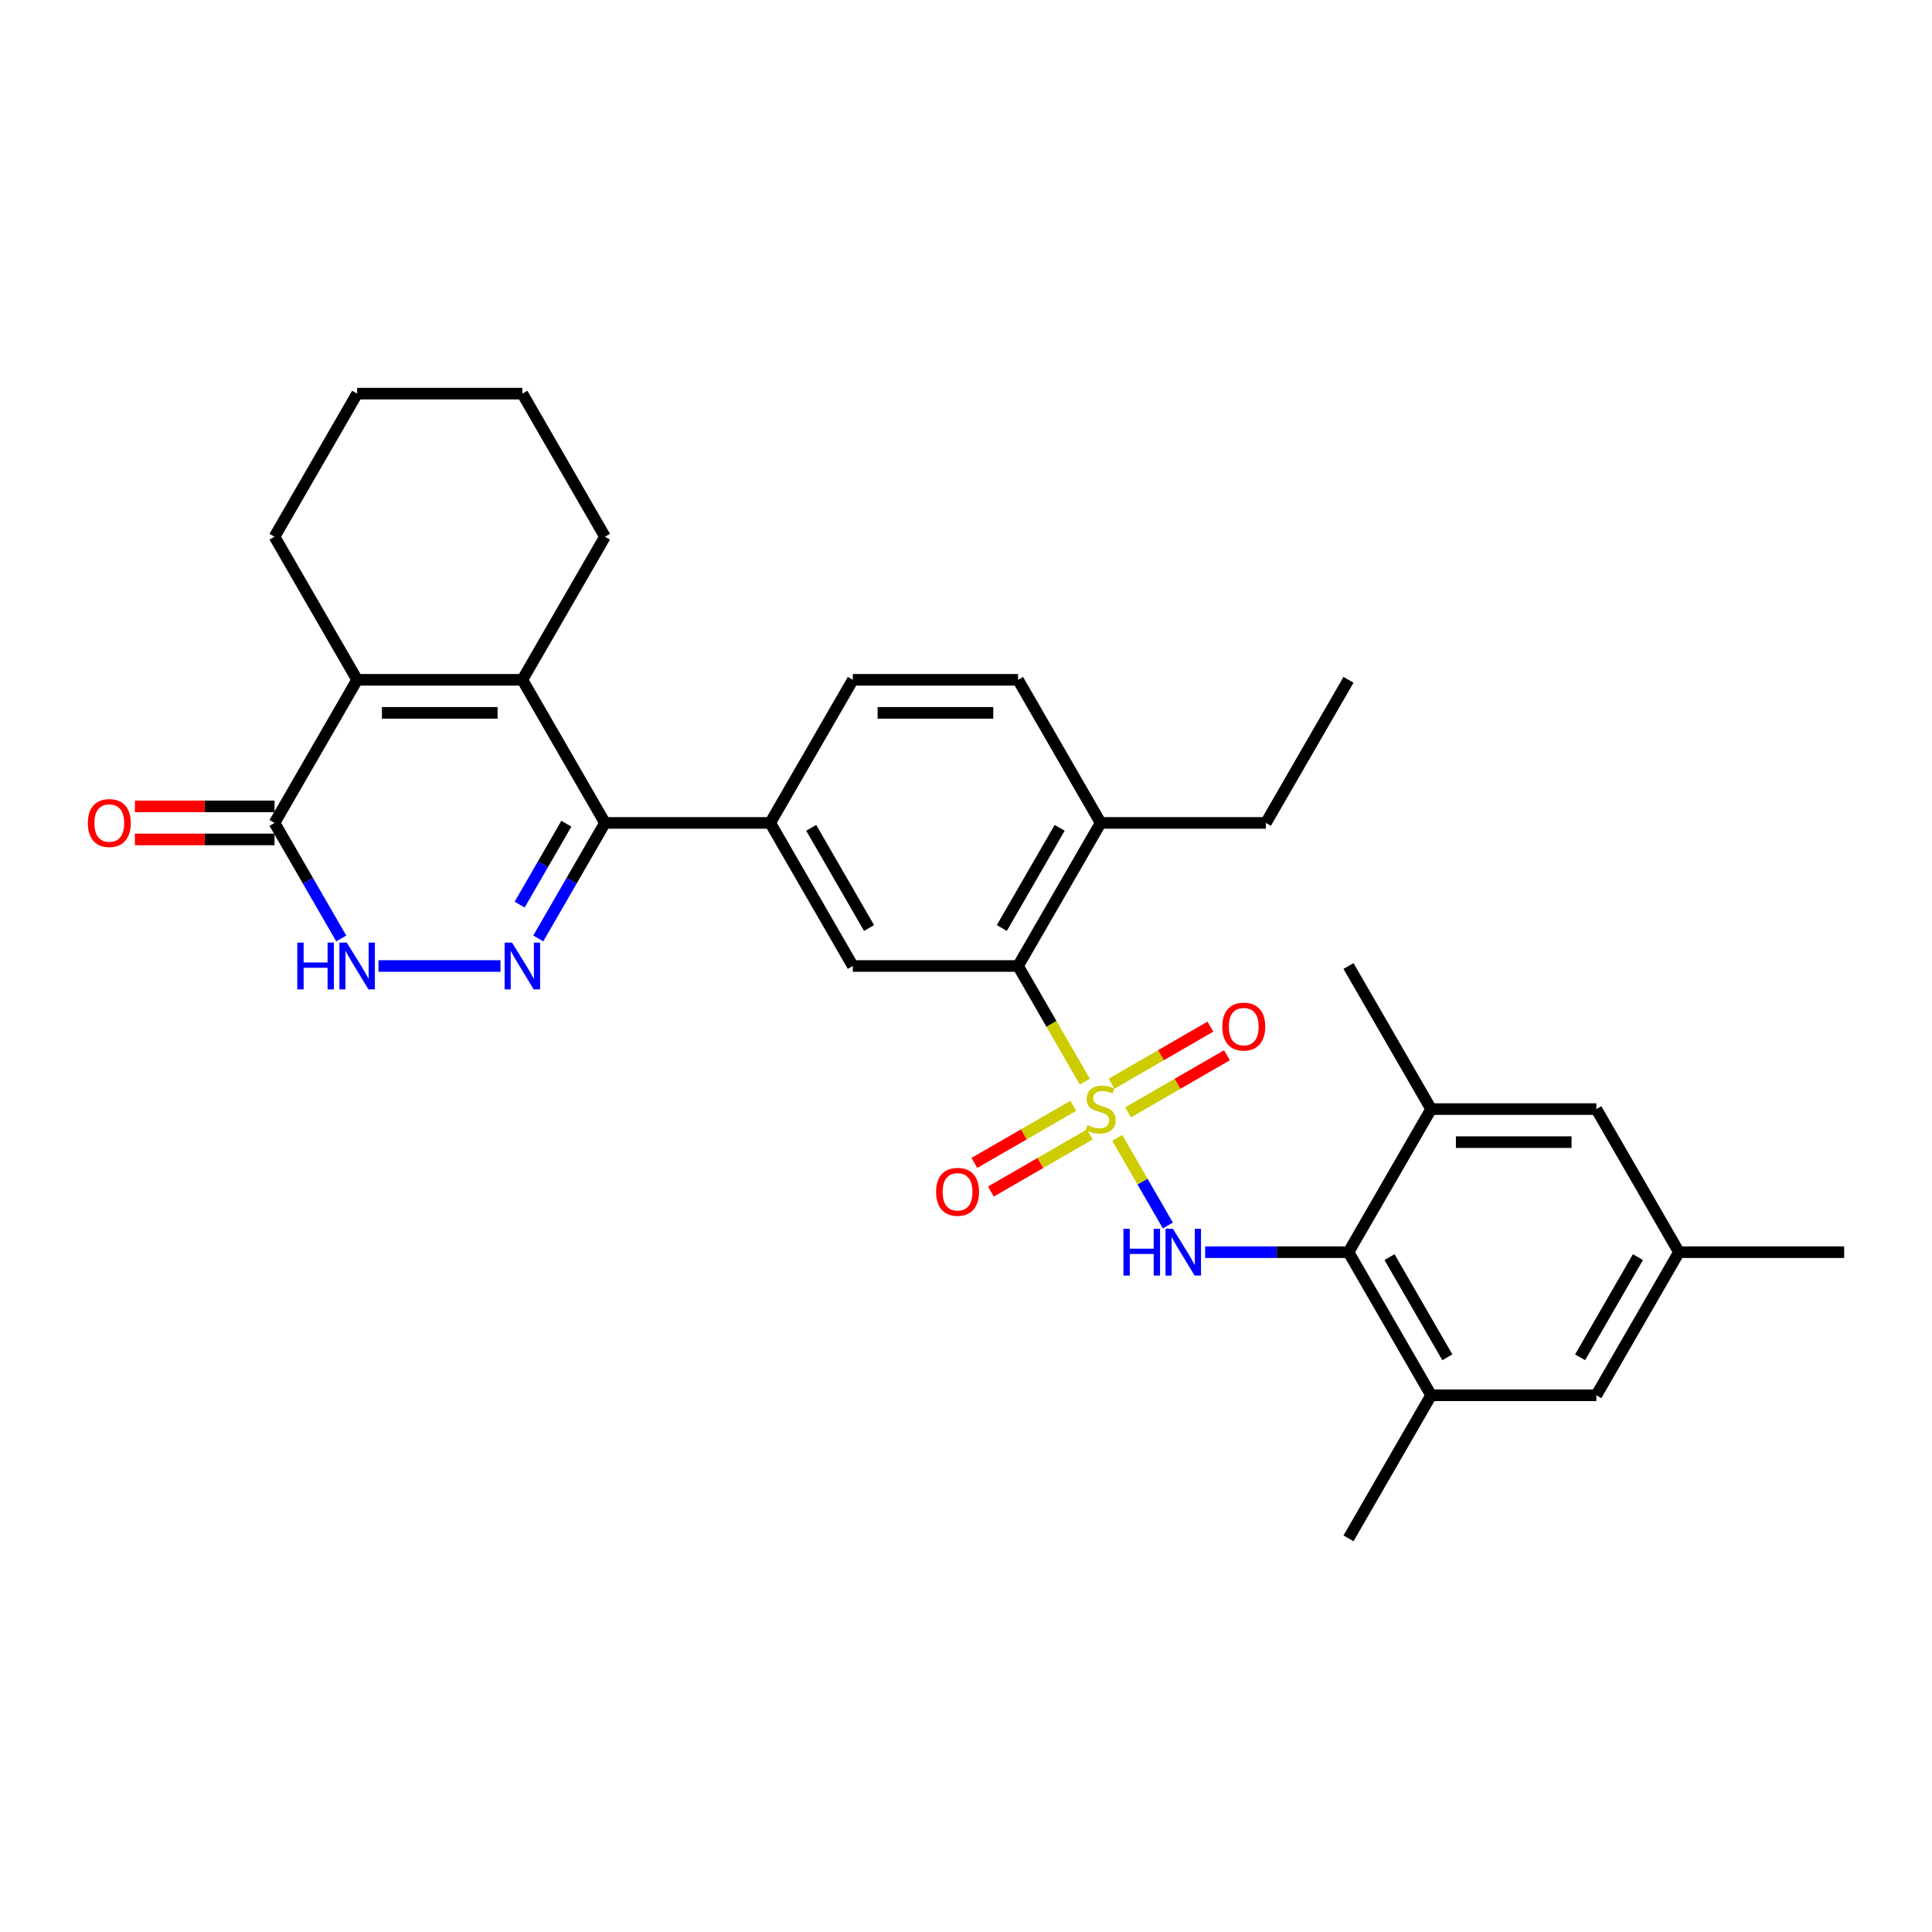 <?xml version='1.0' encoding='iso-8859-1'?>
<svg version='1.1' baseProfile='full'
              xmlns='http://www.w3.org/2000/svg'
                      xmlns:rdkit='http://www.rdkit.org/xml'
                      xmlns:xlink='http://www.w3.org/1999/xlink'
                  xml:space='preserve'
width='1000px' height='1000px' viewBox='0 0 1000 1000'>
<!-- END OF HEADER -->
<rect style='opacity:1.0;fill:#FFFFFF;stroke:none' width='1000' height='1000' x='0' y='0'> </rect>
<path class='bond-3' d='M 578.281,588.927 L 591.382,611.618' style='fill:none;fill-rule:evenodd;stroke:#CCCC00;stroke-width:6px;stroke-linecap:butt;stroke-linejoin:miter;stroke-opacity:1' />
<path class='bond-3' d='M 591.382,611.618 L 604.482,634.308' style='fill:none;fill-rule:evenodd;stroke:#0000FF;stroke-width:6px;stroke-linecap:butt;stroke-linejoin:miter;stroke-opacity:1' />
<path class='bond-5' d='M 561.494,559.85 L 544.216,529.925' style='fill:none;fill-rule:evenodd;stroke:#CCCC00;stroke-width:6px;stroke-linecap:butt;stroke-linejoin:miter;stroke-opacity:1' />
<path class='bond-5' d='M 544.216,529.925 L 526.939,500' style='fill:none;fill-rule:evenodd;stroke:#000000;stroke-width:6px;stroke-linecap:butt;stroke-linejoin:miter;stroke-opacity:1' />
<path class='bond-13' d='M 555.52,572.375 L 529.925,587.152' style='fill:none;fill-rule:evenodd;stroke:#CCCC00;stroke-width:6px;stroke-linecap:butt;stroke-linejoin:miter;stroke-opacity:1' />
<path class='bond-13' d='M 529.925,587.152 L 504.33,601.93' style='fill:none;fill-rule:evenodd;stroke:#FF0000;stroke-width:6px;stroke-linecap:butt;stroke-linejoin:miter;stroke-opacity:1' />
<path class='bond-13' d='M 564.073,587.188 L 538.477,601.965' style='fill:none;fill-rule:evenodd;stroke:#CCCC00;stroke-width:6px;stroke-linecap:butt;stroke-linejoin:miter;stroke-opacity:1' />
<path class='bond-13' d='M 538.477,601.965 L 512.882,616.742' style='fill:none;fill-rule:evenodd;stroke:#FF0000;stroke-width:6px;stroke-linecap:butt;stroke-linejoin:miter;stroke-opacity:1' />
<path class='bond-14' d='M 583.879,575.752 L 609.474,560.975' style='fill:none;fill-rule:evenodd;stroke:#CCCC00;stroke-width:6px;stroke-linecap:butt;stroke-linejoin:miter;stroke-opacity:1' />
<path class='bond-14' d='M 609.474,560.975 L 635.07,546.197' style='fill:none;fill-rule:evenodd;stroke:#FF0000;stroke-width:6px;stroke-linecap:butt;stroke-linejoin:miter;stroke-opacity:1' />
<path class='bond-14' d='M 575.327,560.94 L 600.922,546.162' style='fill:none;fill-rule:evenodd;stroke:#CCCC00;stroke-width:6px;stroke-linecap:butt;stroke-linejoin:miter;stroke-opacity:1' />
<path class='bond-14' d='M 600.922,546.162 L 626.517,531.385' style='fill:none;fill-rule:evenodd;stroke:#FF0000;stroke-width:6px;stroke-linecap:butt;stroke-linejoin:miter;stroke-opacity:1' />
<path class='bond-0' d='M 278.601,485.752 L 295.869,455.844' style='fill:none;fill-rule:evenodd;stroke:#0000FF;stroke-width:6px;stroke-linecap:butt;stroke-linejoin:miter;stroke-opacity:1' />
<path class='bond-0' d='M 295.869,455.844 L 313.136,425.936' style='fill:none;fill-rule:evenodd;stroke:#000000;stroke-width:6px;stroke-linecap:butt;stroke-linejoin:miter;stroke-opacity:1' />
<path class='bond-0' d='M 268.969,468.228 L 281.056,447.292' style='fill:none;fill-rule:evenodd;stroke:#0000FF;stroke-width:6px;stroke-linecap:butt;stroke-linejoin:miter;stroke-opacity:1' />
<path class='bond-0' d='M 281.056,447.292 L 293.143,426.357' style='fill:none;fill-rule:evenodd;stroke:#000000;stroke-width:6px;stroke-linecap:butt;stroke-linejoin:miter;stroke-opacity:1' />
<path class='bond-6' d='M 259.052,500 L 195.894,500' style='fill:none;fill-rule:evenodd;stroke:#0000FF;stroke-width:6px;stroke-linecap:butt;stroke-linejoin:miter;stroke-opacity:1' />
<path class='bond-1' d='M 313.136,425.936 L 398.657,425.936' style='fill:none;fill-rule:evenodd;stroke:#000000;stroke-width:6px;stroke-linecap:butt;stroke-linejoin:miter;stroke-opacity:1' />
<path class='bond-2' d='M 313.136,425.936 L 270.375,351.873' style='fill:none;fill-rule:evenodd;stroke:#000000;stroke-width:6px;stroke-linecap:butt;stroke-linejoin:miter;stroke-opacity:1' />
<path class='bond-4' d='M 270.375,351.873 L 184.854,351.873' style='fill:none;fill-rule:evenodd;stroke:#000000;stroke-width:6px;stroke-linecap:butt;stroke-linejoin:miter;stroke-opacity:1' />
<path class='bond-4' d='M 257.547,368.977 L 197.682,368.977' style='fill:none;fill-rule:evenodd;stroke:#000000;stroke-width:6px;stroke-linecap:butt;stroke-linejoin:miter;stroke-opacity:1' />
<path class='bond-22' d='M 270.375,351.873 L 313.136,277.809' style='fill:none;fill-rule:evenodd;stroke:#000000;stroke-width:6px;stroke-linecap:butt;stroke-linejoin:miter;stroke-opacity:1' />
<path class='bond-8' d='M 623.783,648.127 L 660.883,648.127' style='fill:none;fill-rule:evenodd;stroke:#0000FF;stroke-width:6px;stroke-linecap:butt;stroke-linejoin:miter;stroke-opacity:1' />
<path class='bond-8' d='M 660.883,648.127 L 697.982,648.127' style='fill:none;fill-rule:evenodd;stroke:#000000;stroke-width:6px;stroke-linecap:butt;stroke-linejoin:miter;stroke-opacity:1' />
<path class='bond-7' d='M 184.854,351.873 L 142.094,425.936' style='fill:none;fill-rule:evenodd;stroke:#000000;stroke-width:6px;stroke-linecap:butt;stroke-linejoin:miter;stroke-opacity:1' />
<path class='bond-23' d='M 184.854,351.873 L 142.094,277.809' style='fill:none;fill-rule:evenodd;stroke:#000000;stroke-width:6px;stroke-linecap:butt;stroke-linejoin:miter;stroke-opacity:1' />
<path class='bond-10' d='M 526.939,500 L 441.418,500' style='fill:none;fill-rule:evenodd;stroke:#000000;stroke-width:6px;stroke-linecap:butt;stroke-linejoin:miter;stroke-opacity:1' />
<path class='bond-15' d='M 526.939,500 L 569.7,425.936' style='fill:none;fill-rule:evenodd;stroke:#000000;stroke-width:6px;stroke-linecap:butt;stroke-linejoin:miter;stroke-opacity:1' />
<path class='bond-15' d='M 518.541,480.338 L 548.473,428.494' style='fill:none;fill-rule:evenodd;stroke:#000000;stroke-width:6px;stroke-linecap:butt;stroke-linejoin:miter;stroke-opacity:1' />
<path class='bond-33' d='M 176.628,485.752 L 159.361,455.844' style='fill:none;fill-rule:evenodd;stroke:#0000FF;stroke-width:6px;stroke-linecap:butt;stroke-linejoin:miter;stroke-opacity:1' />
<path class='bond-33' d='M 159.361,455.844 L 142.094,425.936' style='fill:none;fill-rule:evenodd;stroke:#000000;stroke-width:6px;stroke-linecap:butt;stroke-linejoin:miter;stroke-opacity:1' />
<path class='bond-18' d='M 142.094,417.384 L 105.961,417.384' style='fill:none;fill-rule:evenodd;stroke:#000000;stroke-width:6px;stroke-linecap:butt;stroke-linejoin:miter;stroke-opacity:1' />
<path class='bond-18' d='M 105.961,417.384 L 69.828,417.384' style='fill:none;fill-rule:evenodd;stroke:#FF0000;stroke-width:6px;stroke-linecap:butt;stroke-linejoin:miter;stroke-opacity:1' />
<path class='bond-18' d='M 142.094,434.489 L 105.961,434.489' style='fill:none;fill-rule:evenodd;stroke:#000000;stroke-width:6px;stroke-linecap:butt;stroke-linejoin:miter;stroke-opacity:1' />
<path class='bond-18' d='M 105.961,434.489 L 69.828,434.489' style='fill:none;fill-rule:evenodd;stroke:#FF0000;stroke-width:6px;stroke-linecap:butt;stroke-linejoin:miter;stroke-opacity:1' />
<path class='bond-11' d='M 697.982,648.127 L 740.742,722.191' style='fill:none;fill-rule:evenodd;stroke:#000000;stroke-width:6px;stroke-linecap:butt;stroke-linejoin:miter;stroke-opacity:1' />
<path class='bond-11' d='M 719.209,650.685 L 749.141,702.529' style='fill:none;fill-rule:evenodd;stroke:#000000;stroke-width:6px;stroke-linecap:butt;stroke-linejoin:miter;stroke-opacity:1' />
<path class='bond-12' d='M 697.982,648.127 L 740.742,574.064' style='fill:none;fill-rule:evenodd;stroke:#000000;stroke-width:6px;stroke-linecap:butt;stroke-linejoin:miter;stroke-opacity:1' />
<path class='bond-9' d='M 398.657,425.936 L 441.418,500' style='fill:none;fill-rule:evenodd;stroke:#000000;stroke-width:6px;stroke-linecap:butt;stroke-linejoin:miter;stroke-opacity:1' />
<path class='bond-9' d='M 419.884,428.494 L 449.817,480.338' style='fill:none;fill-rule:evenodd;stroke:#000000;stroke-width:6px;stroke-linecap:butt;stroke-linejoin:miter;stroke-opacity:1' />
<path class='bond-31' d='M 398.657,425.936 L 441.418,351.873' style='fill:none;fill-rule:evenodd;stroke:#000000;stroke-width:6px;stroke-linecap:butt;stroke-linejoin:miter;stroke-opacity:1' />
<path class='bond-17' d='M 740.742,722.191 L 826.264,722.191' style='fill:none;fill-rule:evenodd;stroke:#000000;stroke-width:6px;stroke-linecap:butt;stroke-linejoin:miter;stroke-opacity:1' />
<path class='bond-25' d='M 740.742,722.191 L 697.982,796.254' style='fill:none;fill-rule:evenodd;stroke:#000000;stroke-width:6px;stroke-linecap:butt;stroke-linejoin:miter;stroke-opacity:1' />
<path class='bond-16' d='M 740.742,574.064 L 826.264,574.064' style='fill:none;fill-rule:evenodd;stroke:#000000;stroke-width:6px;stroke-linecap:butt;stroke-linejoin:miter;stroke-opacity:1' />
<path class='bond-16' d='M 753.571,591.168 L 813.435,591.168' style='fill:none;fill-rule:evenodd;stroke:#000000;stroke-width:6px;stroke-linecap:butt;stroke-linejoin:miter;stroke-opacity:1' />
<path class='bond-24' d='M 740.742,574.064 L 697.982,500' style='fill:none;fill-rule:evenodd;stroke:#000000;stroke-width:6px;stroke-linecap:butt;stroke-linejoin:miter;stroke-opacity:1' />
<path class='bond-21' d='M 569.7,425.936 L 526.939,351.873' style='fill:none;fill-rule:evenodd;stroke:#000000;stroke-width:6px;stroke-linecap:butt;stroke-linejoin:miter;stroke-opacity:1' />
<path class='bond-26' d='M 569.7,425.936 L 655.221,425.936' style='fill:none;fill-rule:evenodd;stroke:#000000;stroke-width:6px;stroke-linecap:butt;stroke-linejoin:miter;stroke-opacity:1' />
<path class='bond-20' d='M 826.264,574.064 L 869.024,648.127' style='fill:none;fill-rule:evenodd;stroke:#000000;stroke-width:6px;stroke-linecap:butt;stroke-linejoin:miter;stroke-opacity:1' />
<path class='bond-32' d='M 826.264,722.191 L 869.024,648.127' style='fill:none;fill-rule:evenodd;stroke:#000000;stroke-width:6px;stroke-linecap:butt;stroke-linejoin:miter;stroke-opacity:1' />
<path class='bond-32' d='M 817.865,702.529 L 847.797,650.685' style='fill:none;fill-rule:evenodd;stroke:#000000;stroke-width:6px;stroke-linecap:butt;stroke-linejoin:miter;stroke-opacity:1' />
<path class='bond-19' d='M 441.418,351.873 L 526.939,351.873' style='fill:none;fill-rule:evenodd;stroke:#000000;stroke-width:6px;stroke-linecap:butt;stroke-linejoin:miter;stroke-opacity:1' />
<path class='bond-19' d='M 454.246,368.977 L 514.111,368.977' style='fill:none;fill-rule:evenodd;stroke:#000000;stroke-width:6px;stroke-linecap:butt;stroke-linejoin:miter;stroke-opacity:1' />
<path class='bond-27' d='M 869.024,648.127 L 954.545,648.127' style='fill:none;fill-rule:evenodd;stroke:#000000;stroke-width:6px;stroke-linecap:butt;stroke-linejoin:miter;stroke-opacity:1' />
<path class='bond-28' d='M 313.136,277.809 L 270.375,203.746' style='fill:none;fill-rule:evenodd;stroke:#000000;stroke-width:6px;stroke-linecap:butt;stroke-linejoin:miter;stroke-opacity:1' />
<path class='bond-34' d='M 142.094,277.809 L 184.854,203.746' style='fill:none;fill-rule:evenodd;stroke:#000000;stroke-width:6px;stroke-linecap:butt;stroke-linejoin:miter;stroke-opacity:1' />
<path class='bond-30' d='M 655.221,425.936 L 697.982,351.873' style='fill:none;fill-rule:evenodd;stroke:#000000;stroke-width:6px;stroke-linecap:butt;stroke-linejoin:miter;stroke-opacity:1' />
<path class='bond-29' d='M 270.375,203.746 L 184.854,203.746' style='fill:none;fill-rule:evenodd;stroke:#000000;stroke-width:6px;stroke-linecap:butt;stroke-linejoin:miter;stroke-opacity:1' />
<path  class='atom-0' d='M 562.858 582.376
Q 563.132 582.479, 564.261 582.958
Q 565.39 583.437, 566.621 583.745
Q 567.887 584.018, 569.118 584.018
Q 571.41 584.018, 572.744 582.924
Q 574.079 581.795, 574.079 579.845
Q 574.079 578.511, 573.394 577.69
Q 572.744 576.869, 571.718 576.424
Q 570.692 575.979, 568.981 575.466
Q 566.826 574.816, 565.526 574.2
Q 564.261 573.585, 563.337 572.285
Q 562.448 570.985, 562.448 568.795
Q 562.448 565.751, 564.5 563.869
Q 566.587 561.988, 570.692 561.988
Q 573.497 561.988, 576.678 563.322
L 575.892 565.956
Q 572.984 564.759, 570.794 564.759
Q 568.434 564.759, 567.134 565.751
Q 565.834 566.709, 565.868 568.385
Q 565.868 569.685, 566.518 570.472
Q 567.203 571.258, 568.16 571.703
Q 569.152 572.148, 570.794 572.661
Q 572.984 573.345, 574.284 574.029
Q 575.584 574.714, 576.507 576.116
Q 577.465 577.484, 577.465 579.845
Q 577.465 583.197, 575.207 585.01
Q 572.984 586.789, 569.255 586.789
Q 567.1 586.789, 565.458 586.31
Q 563.85 585.866, 561.934 585.079
L 562.858 582.376
' fill='#CCCC00'/>
<path  class='atom-1' d='M 265.022 487.89
L 272.958 500.718
Q 273.745 501.984, 275.011 504.276
Q 276.276 506.568, 276.345 506.705
L 276.345 487.89
L 279.56 487.89
L 279.56 512.11
L 276.242 512.11
L 267.724 498.084
Q 266.732 496.442, 265.672 494.561
Q 264.646 492.679, 264.338 492.098
L 264.338 512.11
L 261.19 512.11
L 261.19 487.89
L 265.022 487.89
' fill='#0000FF'/>
<path  class='atom-4' d='M 581.485 636.017
L 584.769 636.017
L 584.769 646.314
L 597.152 646.314
L 597.152 636.017
L 600.436 636.017
L 600.436 660.237
L 597.152 660.237
L 597.152 649.051
L 584.769 649.051
L 584.769 660.237
L 581.485 660.237
L 581.485 636.017
' fill='#0000FF'/>
<path  class='atom-4' d='M 607.107 636.017
L 615.043 648.846
Q 615.83 650.111, 617.096 652.403
Q 618.361 654.695, 618.43 654.832
L 618.43 636.017
L 621.645 636.017
L 621.645 660.237
L 618.327 660.237
L 609.809 646.211
Q 608.817 644.569, 607.757 642.688
Q 606.731 640.807, 606.423 640.225
L 606.423 660.237
L 603.275 660.237
L 603.275 636.017
L 607.107 636.017
' fill='#0000FF'/>
<path  class='atom-7' d='M 153.878 487.89
L 157.162 487.89
L 157.162 498.187
L 169.546 498.187
L 169.546 487.89
L 172.83 487.89
L 172.83 512.11
L 169.546 512.11
L 169.546 500.924
L 157.162 500.924
L 157.162 512.11
L 153.878 512.11
L 153.878 487.89
' fill='#0000FF'/>
<path  class='atom-7' d='M 179.501 487.89
L 187.437 500.718
Q 188.224 501.984, 189.489 504.276
Q 190.755 506.568, 190.824 506.705
L 190.824 487.89
L 194.039 487.89
L 194.039 512.11
L 190.721 512.11
L 182.203 498.084
Q 181.211 496.442, 180.151 494.561
Q 179.124 492.679, 178.816 492.098
L 178.816 512.11
L 175.669 512.11
L 175.669 487.89
L 179.501 487.89
' fill='#0000FF'/>
<path  class='atom-14' d='M 484.518 616.893
Q 484.518 611.077, 487.392 607.827
Q 490.266 604.578, 495.636 604.578
Q 501.007 604.578, 503.88 607.827
Q 506.754 611.077, 506.754 616.893
Q 506.754 622.776, 503.846 626.129
Q 500.939 629.447, 495.636 629.447
Q 490.3 629.447, 487.392 626.129
Q 484.518 622.811, 484.518 616.893
M 495.636 626.71
Q 499.331 626.71, 501.315 624.247
Q 503.333 621.75, 503.333 616.893
Q 503.333 612.138, 501.315 609.743
Q 499.331 607.314, 495.636 607.314
Q 491.942 607.314, 489.923 609.709
Q 487.939 612.103, 487.939 616.893
Q 487.939 621.784, 489.923 624.247
Q 491.942 626.71, 495.636 626.71
' fill='#FF0000'/>
<path  class='atom-15' d='M 632.646 531.371
Q 632.646 525.556, 635.519 522.306
Q 638.393 519.056, 643.763 519.056
Q 649.134 519.056, 652.008 522.306
Q 654.881 525.556, 654.881 531.371
Q 654.881 537.255, 651.973 540.608
Q 649.066 543.926, 643.763 543.926
Q 638.427 543.926, 635.519 540.608
Q 632.646 537.289, 632.646 531.371
M 643.763 541.189
Q 647.458 541.189, 649.442 538.726
Q 651.46 536.229, 651.46 531.371
Q 651.46 526.616, 649.442 524.222
Q 647.458 521.793, 643.763 521.793
Q 640.069 521.793, 638.051 524.188
Q 636.066 526.582, 636.066 531.371
Q 636.066 536.263, 638.051 538.726
Q 640.069 541.189, 643.763 541.189
' fill='#FF0000'/>
<path  class='atom-19' d='M 45.455 426.005
Q 45.455 420.189, 48.328 416.94
Q 51.202 413.69, 56.572 413.69
Q 61.943 413.69, 64.817 416.94
Q 67.69 420.189, 67.69 426.005
Q 67.69 431.889, 64.782 435.241
Q 61.875 438.559, 56.572 438.559
Q 51.236 438.559, 48.328 435.241
Q 45.455 431.923, 45.455 426.005
M 56.572 435.823
Q 60.267 435.823, 62.251 433.36
Q 64.269 430.862, 64.269 426.005
Q 64.269 421.25, 62.251 418.855
Q 60.267 416.426, 56.572 416.426
Q 52.878 416.426, 50.859 418.821
Q 48.875 421.216, 48.875 426.005
Q 48.875 430.897, 50.859 433.36
Q 52.878 435.823, 56.572 435.823
' fill='#FF0000'/>
</svg>

